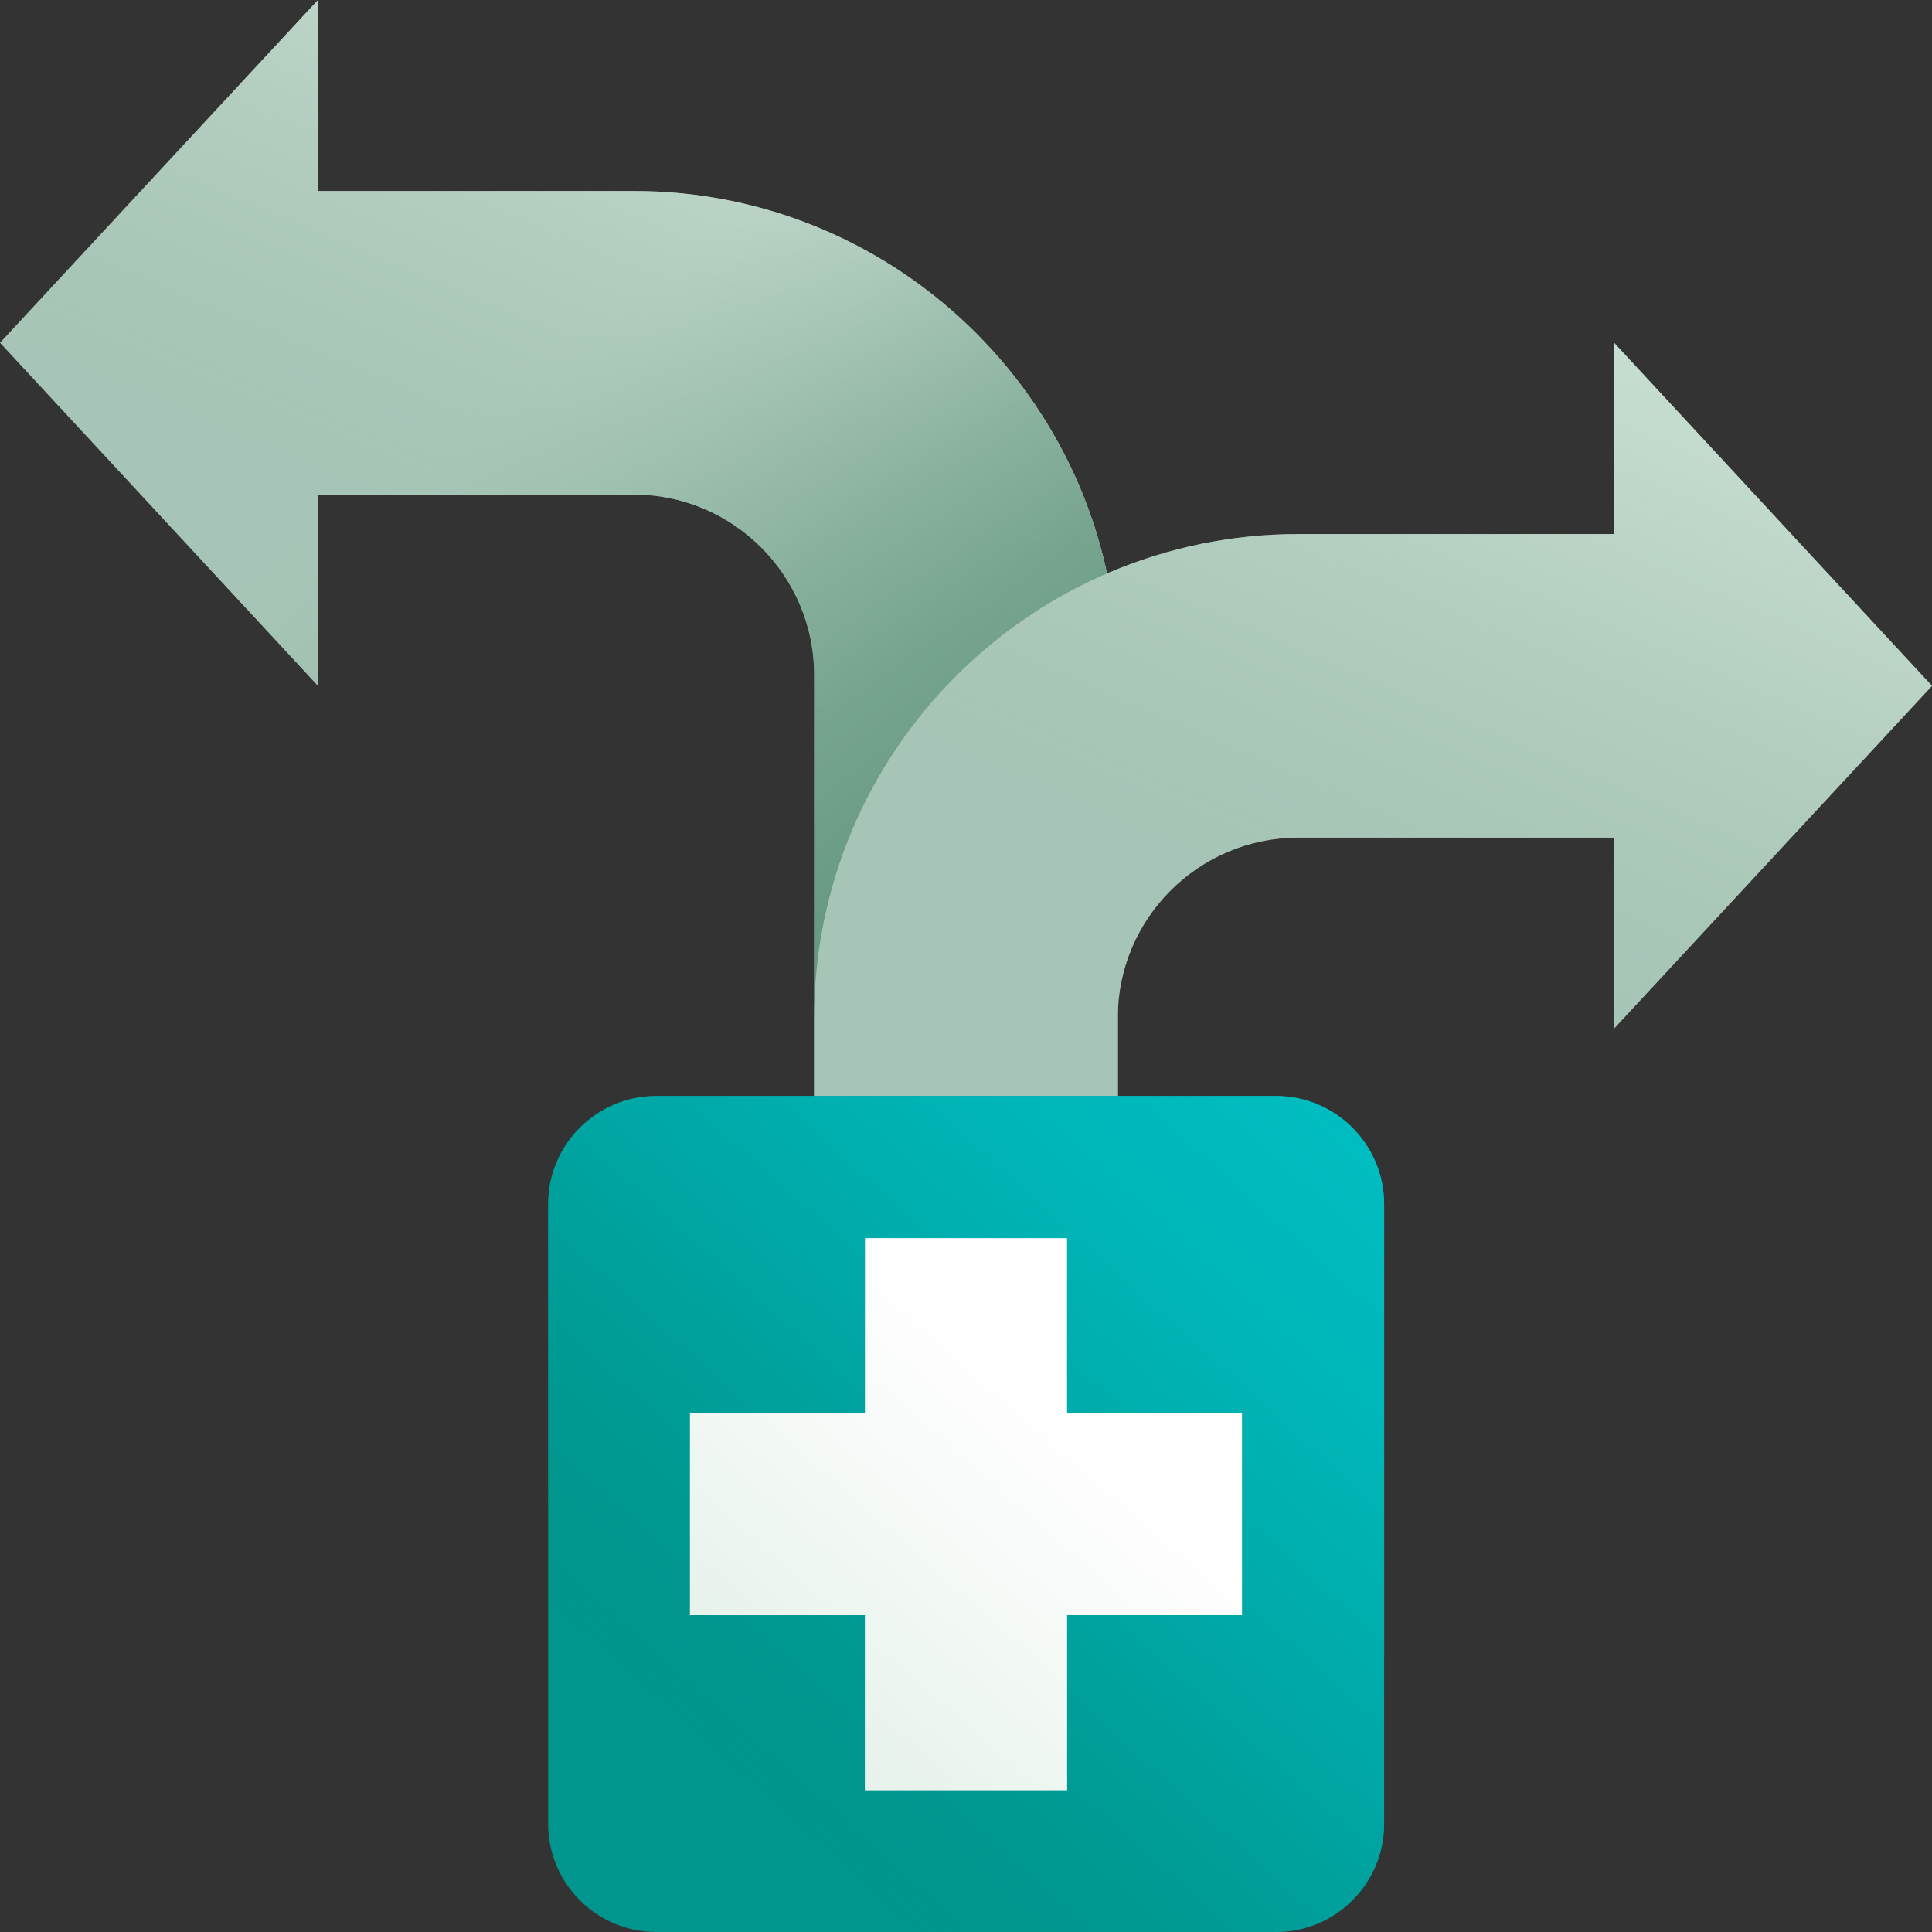 <svg width="70" height="70" viewBox="0 0 70 70" fill="none" xmlns="http://www.w3.org/2000/svg">
<rect x="0" y="0" width="70" height="70" fill="#333333" stroke="none"/>
<g clip-path="url(#clip0_6265_1881)">
<path d="M40.5 24.46V41.03H29.5V24.46C29.5 20.86 26.57 17.92 22.97 17.92H11.52V24.85L0 12.42L11.52 0V6.92H22.97C32.63 6.92 40.5 14.79 40.5 24.46Z" fill="#A7C5B6"/>
<path d="M40.5 24.46V41.03H29.5V24.46C29.5 20.86 26.57 17.92 22.97 17.92H11.52V24.85L0 12.42L11.52 0V6.92H22.97C32.63 6.92 40.5 14.79 40.5 24.46Z" fill="url(#paint0_linear_6265_1881)"/>
<path d="M40.5 24.46V41.03H29.5V24.46C29.5 20.86 26.57 17.92 22.97 17.92H11.52V24.85L0 12.42L11.52 0V6.92H22.97C32.63 6.92 40.5 14.79 40.5 24.46Z" fill="url(#paint1_linear_6265_1881)"/>
<path d="M58.48 37.27V30.35H47.04C43.43 30.35 40.5 33.28 40.5 36.88V41.03H29.5V36.88C29.5 27.21 37.37 19.35 47.04 19.35H58.48V12.42L70 24.85L58.48 37.27Z" fill="#A7C5B6"/>
<path d="M58.48 37.27V30.35H47.04C43.43 30.35 40.5 33.28 40.5 36.88V41.03H29.5V36.88C29.5 27.21 37.37 19.35 47.04 19.35H58.48V12.42L70 24.85L58.48 37.27Z" fill="url(#paint2_linear_6265_1881)"/>
<path d="M46.23 39.71H23.78C21.615 39.71 19.86 41.465 19.86 43.63V66.08C19.86 68.245 21.615 70 23.78 70H46.23C48.395 70 50.15 68.245 50.15 66.08V43.63C50.15 41.465 48.395 39.71 46.23 39.71Z" fill="#00958D"/>
<path d="M46.23 39.71H23.78C21.615 39.71 19.86 41.465 19.86 43.63V66.08C19.86 68.245 21.615 70 23.78 70H46.23C48.395 70 50.15 68.245 50.15 66.08V43.63C50.15 41.465 48.395 39.71 46.23 39.71Z" fill="url(#paint3_linear_6265_1881)"/>
<path d="M45 51.2H38.66V44.86H31.34V51.2H25V58.52H31.34V64.86H38.66V58.52H45V51.2Z" fill="white"/>
<path d="M45 51.2H38.66V44.86H31.34V51.2H25V58.52H31.34V64.86H38.66V58.52H45V51.2Z" fill="url(#paint4_linear_6265_1881)"/>
</g>
<defs>
<linearGradient id="paint0_linear_6265_1881" x1="38.96" y1="-17.74" x2="22.45" y2="21.51" gradientUnits="userSpaceOnUse">
<stop stop-color="#D7EBDE"/>
<stop offset="0.16" stop-color="#D6EADD" stop-opacity="0.99"/>
<stop offset="0.3" stop-color="#D4E8DB" stop-opacity="0.94"/>
<stop offset="0.42" stop-color="#D0E6D8" stop-opacity="0.87"/>
<stop offset="0.54" stop-color="#CBE2D4" stop-opacity="0.76"/>
<stop offset="0.65" stop-color="#C5DCCF" stop-opacity="0.63"/>
<stop offset="0.76" stop-color="#BDD6C8" stop-opacity="0.47"/>
<stop offset="0.87" stop-color="#B4CFC0" stop-opacity="0.27"/>
<stop offset="0.98" stop-color="#A9C6B8" stop-opacity="0.05"/>
<stop offset="1" stop-color="#A7C5B6" stop-opacity="0"/>
</linearGradient>
<linearGradient id="paint1_linear_6265_1881" x1="40.83" y1="42.4" x2="18.81" y2="13.6" gradientUnits="userSpaceOnUse">
<stop stop-color="#5D937B"/>
<stop offset="0.23" stop-color="#5E937C" stop-opacity="0.98"/>
<stop offset="0.39" stop-color="#63977F" stop-opacity="0.92"/>
<stop offset="0.54" stop-color="#6B9C86" stop-opacity="0.81"/>
<stop offset="0.67" stop-color="#76A48F" stop-opacity="0.66"/>
<stop offset="0.79" stop-color="#84AD9A" stop-opacity="0.46"/>
<stop offset="0.91" stop-color="#96B9A8" stop-opacity="0.23"/>
<stop offset="1" stop-color="#A7C5B6" stop-opacity="0"/>
</linearGradient>
<linearGradient id="paint2_linear_6265_1881" x1="65.73" y1="-8.15" x2="48.09" y2="32.94" gradientUnits="userSpaceOnUse">
<stop stop-color="#D7EBDE"/>
<stop offset="0.16" stop-color="#D6EADD" stop-opacity="0.99"/>
<stop offset="0.3" stop-color="#D4E8DB" stop-opacity="0.94"/>
<stop offset="0.42" stop-color="#D0E6D8" stop-opacity="0.87"/>
<stop offset="0.54" stop-color="#CBE2D4" stop-opacity="0.76"/>
<stop offset="0.65" stop-color="#C5DCCF" stop-opacity="0.63"/>
<stop offset="0.76" stop-color="#BDD6C8" stop-opacity="0.47"/>
<stop offset="0.87" stop-color="#B4CFC0" stop-opacity="0.27"/>
<stop offset="0.98" stop-color="#A9C6B8" stop-opacity="0.05"/>
<stop offset="1" stop-color="#A7C5B6" stop-opacity="0"/>
</linearGradient>
<linearGradient id="paint3_linear_6265_1881" x1="60.52" y1="26.45" x2="26.73" y2="64.07" gradientUnits="userSpaceOnUse">
<stop stop-color="#00C2C8"/>
<stop offset="0.23" stop-color="#00C1C7" stop-opacity="0.99"/>
<stop offset="0.38" stop-color="#00BFC4" stop-opacity="0.94"/>
<stop offset="0.5" stop-color="#00BCC0" stop-opacity="0.87"/>
<stop offset="0.61" stop-color="#00B7BA" stop-opacity="0.77"/>
<stop offset="0.71" stop-color="#00B1B2" stop-opacity="0.63"/>
<stop offset="0.81" stop-color="#00A9A8" stop-opacity="0.46"/>
<stop offset="0.9" stop-color="#00A19C" stop-opacity="0.27"/>
<stop offset="0.98" stop-color="#00978F" stop-opacity="0.04"/>
<stop offset="1" stop-color="#00958D" stop-opacity="0"/>
</linearGradient>
<linearGradient id="paint4_linear_6265_1881" x1="19.33" y1="72.74" x2="40.19" y2="48.93" gradientUnits="userSpaceOnUse">
<stop stop-color="#D7EBDE"/>
<stop offset="0.12" stop-color="#D7EBDE" stop-opacity="0.98"/>
<stop offset="0.25" stop-color="#D9ECE0" stop-opacity="0.93"/>
<stop offset="0.39" stop-color="#DDEEE3" stop-opacity="0.84"/>
<stop offset="0.52" stop-color="#E2F0E7" stop-opacity="0.71"/>
<stop offset="0.66" stop-color="#E8F3EC" stop-opacity="0.55"/>
<stop offset="0.8" stop-color="#F0F7F3" stop-opacity="0.35"/>
<stop offset="0.93" stop-color="#FAFCFA" stop-opacity="0.12"/>
<stop offset="1" stop-color="white" stop-opacity="0"/>
</linearGradient>
<clipPath id="clip0_6265_1881">
<rect width="70" height="70" fill="white"/>
</clipPath>
</defs>
</svg>
